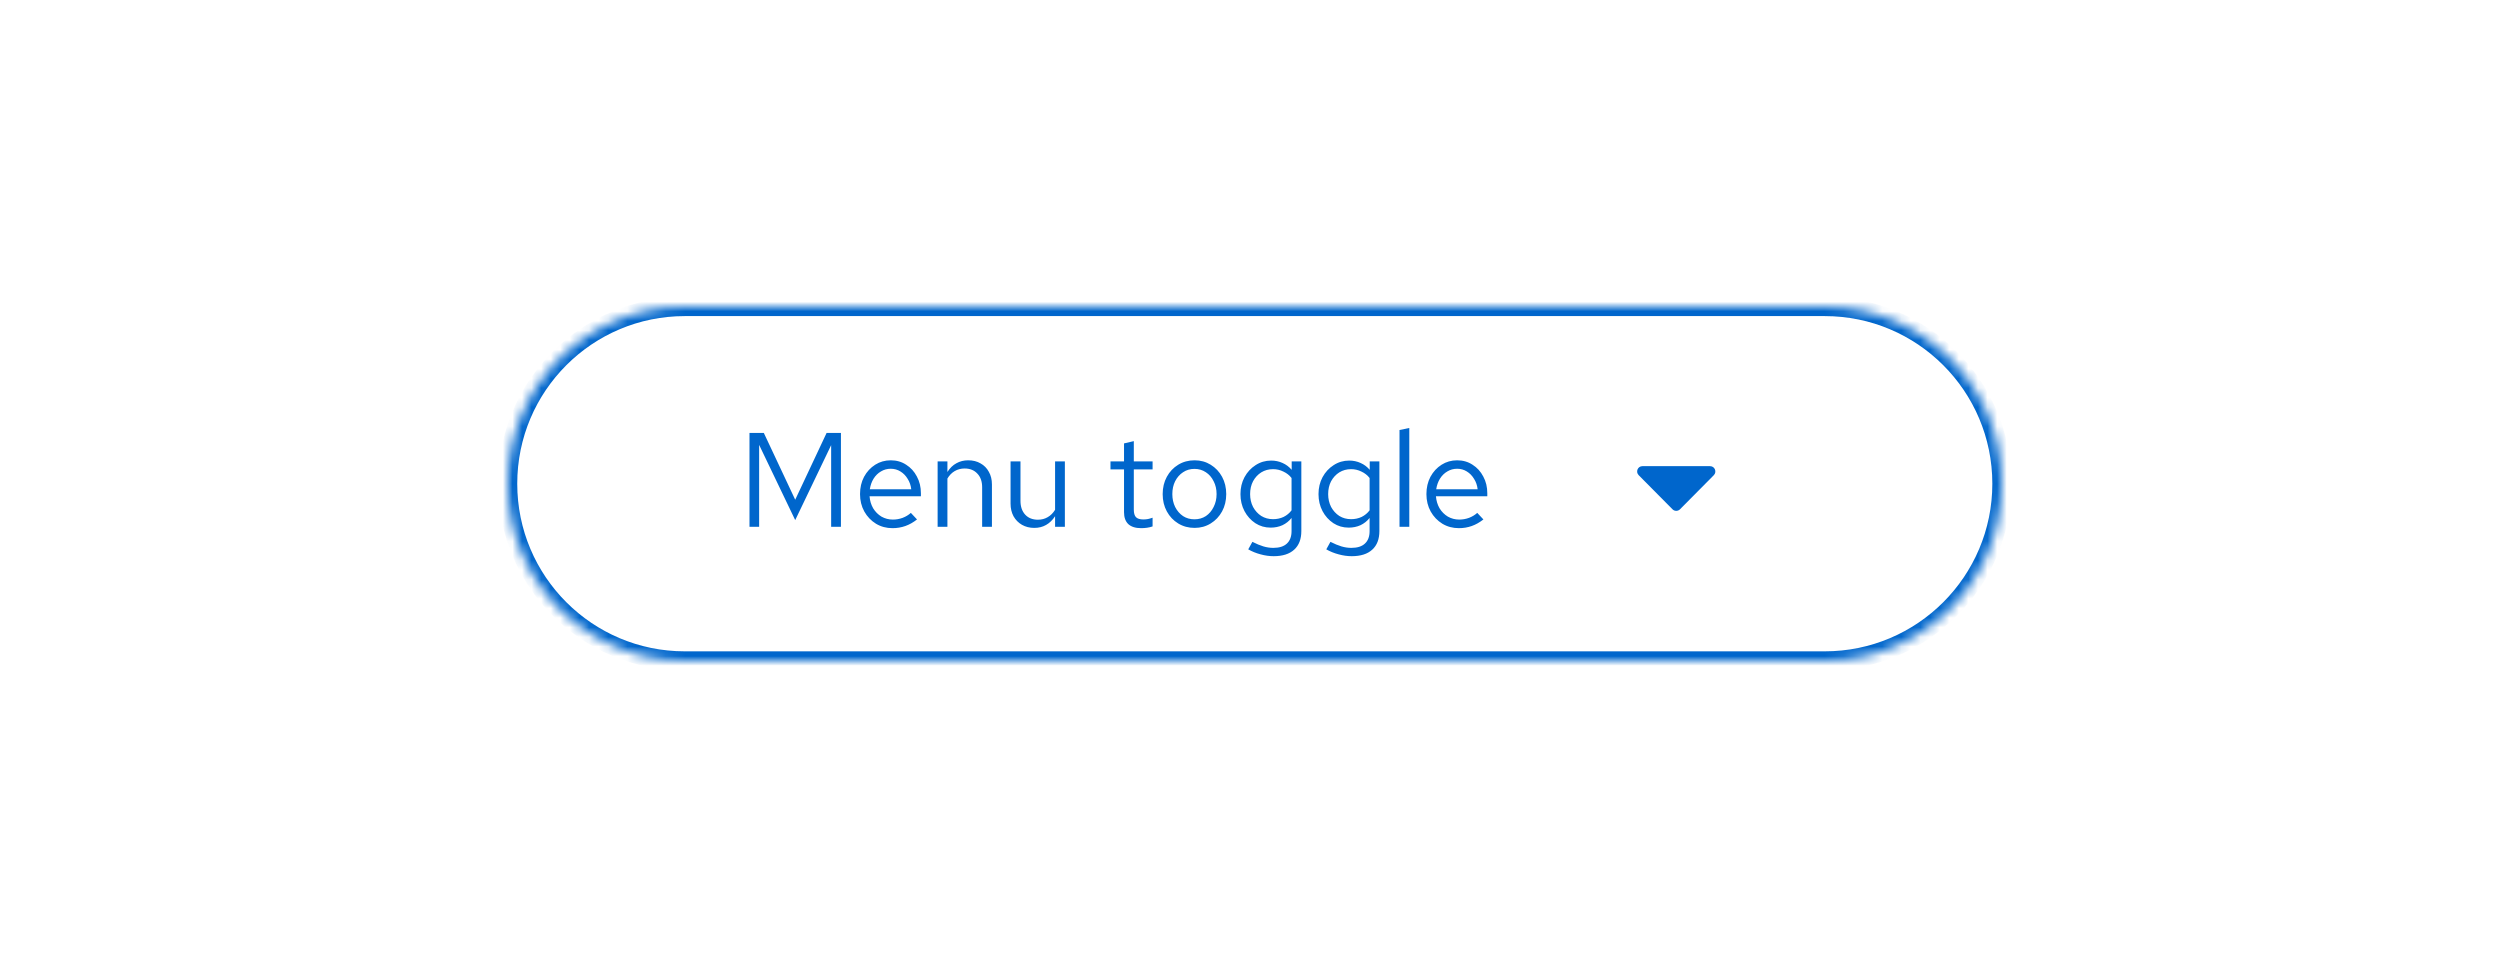 <svg width="261" height="101" viewBox="0 0 261 101" fill="none" xmlns="http://www.w3.org/2000/svg">
<rect width="261" height="101" fill="white"/>
<mask id="path-1-inside-1_3054_8085" fill="white">
<path d="M53 50.5C53 40.283 61.283 32 71.5 32H190.5C200.717 32 209 40.283 209 50.5V50.5C209 60.717 200.717 69 190.5 69H71.5C61.283 69 53 60.717 53 50.5V50.5Z"/>
</mask>
<path d="M71.5 32V33H190.5V32V31H71.5V32ZM190.5 69V68H71.5V69V70H190.5V69ZM71.5 69V68C61.835 68 54 60.165 54 50.5H53H52C52 61.27 60.73 70 71.5 70V69ZM209 50.5H208C208 60.165 200.165 68 190.5 68V69V70C201.27 70 210 61.27 210 50.5H209ZM190.5 32V33C200.165 33 208 40.835 208 50.5H209H210C210 39.73 201.27 31 190.5 31V32ZM71.5 32V31C60.73 31 52 39.73 52 50.5H53H54C54 40.835 61.835 33 71.5 33V32Z" fill="#0066CC" mask="url(#path-1-inside-1_3054_8085)"/>
<path d="M78.246 55V45.2H79.744L83.02 52.172L86.296 45.2H87.794V55H86.772V46.474L83.02 54.3L79.254 46.446V55H78.246ZM93.175 55.14C92.54 55.14 91.966 54.986 91.453 54.678C90.94 54.361 90.534 53.936 90.235 53.404C89.936 52.863 89.787 52.256 89.787 51.584C89.787 50.912 89.927 50.31 90.207 49.778C90.496 49.246 90.884 48.826 91.369 48.518C91.854 48.21 92.396 48.056 92.993 48.056C93.6 48.056 94.136 48.21 94.603 48.518C95.079 48.817 95.452 49.227 95.723 49.75C96.003 50.263 96.143 50.847 96.143 51.5V51.808H90.781C90.818 52.275 90.944 52.695 91.159 53.068C91.383 53.432 91.672 53.721 92.027 53.936C92.391 54.141 92.788 54.244 93.217 54.244C93.572 54.244 93.912 54.183 94.239 54.062C94.575 53.931 94.86 53.759 95.093 53.544L95.737 54.23C95.345 54.538 94.939 54.767 94.519 54.916C94.099 55.065 93.651 55.14 93.175 55.14ZM90.809 51.08H95.135C95.088 50.669 94.962 50.305 94.757 49.988C94.561 49.661 94.309 49.405 94.001 49.218C93.702 49.031 93.366 48.938 92.993 48.938C92.62 48.938 92.279 49.031 91.971 49.218C91.663 49.395 91.406 49.647 91.201 49.974C91.005 50.291 90.874 50.66 90.809 51.08ZM97.888 55V48.168H98.91V49.274C99.171 48.863 99.484 48.56 99.848 48.364C100.212 48.159 100.623 48.056 101.08 48.056C101.575 48.056 102.004 48.163 102.368 48.378C102.741 48.583 103.031 48.877 103.236 49.26C103.451 49.633 103.558 50.072 103.558 50.576V55H102.536V50.87C102.536 50.263 102.368 49.787 102.032 49.442C101.705 49.087 101.262 48.91 100.702 48.91C100.329 48.91 99.988 48.999 99.68 49.176C99.372 49.353 99.115 49.615 98.91 49.96V55H97.888ZM107.98 55.112C107.495 55.112 107.065 55.005 106.692 54.79C106.319 54.575 106.025 54.277 105.81 53.894C105.605 53.511 105.502 53.073 105.502 52.578V48.168H106.538V52.284C106.538 52.891 106.701 53.371 107.028 53.726C107.355 54.081 107.798 54.258 108.358 54.258C108.741 54.258 109.081 54.169 109.38 53.992C109.688 53.815 109.945 53.558 110.15 53.222V48.168H111.172V55H110.15V53.894C109.889 54.295 109.576 54.599 109.212 54.804C108.857 55.009 108.447 55.112 107.98 55.112ZM119.14 55.14C118.552 55.14 118.104 55 117.796 54.72C117.498 54.431 117.348 54.015 117.348 53.474V49.008H115.934V48.168H117.348V46.292L118.37 46.054V48.168H120.33V49.008H118.37V53.208C118.37 53.572 118.445 53.833 118.594 53.992C118.753 54.151 119.01 54.23 119.364 54.23C119.542 54.23 119.7 54.216 119.84 54.188C119.98 54.16 120.144 54.113 120.33 54.048V54.958C120.144 55.023 119.948 55.07 119.742 55.098C119.537 55.126 119.336 55.14 119.14 55.14ZM124.715 55.112C124.08 55.112 123.511 54.958 123.007 54.65C122.503 54.342 122.106 53.922 121.817 53.39C121.527 52.858 121.383 52.256 121.383 51.584C121.383 50.912 121.527 50.31 121.817 49.778C122.106 49.246 122.503 48.826 123.007 48.518C123.511 48.21 124.08 48.056 124.715 48.056C125.34 48.056 125.9 48.21 126.395 48.518C126.899 48.826 127.295 49.246 127.585 49.778C127.874 50.31 128.019 50.912 128.019 51.584C128.019 52.256 127.874 52.858 127.585 53.39C127.295 53.922 126.899 54.342 126.395 54.65C125.9 54.958 125.34 55.112 124.715 55.112ZM124.701 54.216C125.149 54.216 125.545 54.104 125.891 53.88C126.236 53.647 126.507 53.329 126.703 52.928C126.908 52.527 127.011 52.079 127.011 51.584C127.011 51.08 126.908 50.632 126.703 50.24C126.507 49.839 126.236 49.526 125.891 49.302C125.545 49.069 125.149 48.952 124.701 48.952C124.253 48.952 123.856 49.069 123.511 49.302C123.165 49.526 122.89 49.839 122.685 50.24C122.489 50.632 122.391 51.08 122.391 51.584C122.391 52.079 122.489 52.527 122.685 52.928C122.89 53.329 123.165 53.647 123.511 53.88C123.856 54.104 124.253 54.216 124.701 54.216ZM132.976 58.066C132.518 58.066 132.056 58.001 131.59 57.87C131.132 57.749 130.708 57.576 130.316 57.352L130.75 56.568C131.17 56.783 131.552 56.941 131.898 57.044C132.243 57.147 132.588 57.198 132.934 57.198C133.559 57.198 134.03 57.049 134.348 56.75C134.674 56.451 134.838 56.017 134.838 55.448V54.076C134.576 54.403 134.259 54.655 133.886 54.832C133.512 55 133.102 55.084 132.654 55.084C132.066 55.084 131.534 54.93 131.058 54.622C130.582 54.305 130.204 53.885 129.924 53.362C129.644 52.83 129.504 52.237 129.504 51.584C129.504 50.931 129.644 50.343 129.924 49.82C130.213 49.288 130.6 48.868 131.086 48.56C131.571 48.243 132.112 48.084 132.71 48.084C133.139 48.084 133.536 48.168 133.9 48.336C134.264 48.495 134.581 48.733 134.852 49.05V48.168H135.86V55.434C135.86 56.283 135.612 56.932 135.118 57.38C134.623 57.837 133.909 58.066 132.976 58.066ZM132.906 54.202C133.307 54.202 133.676 54.123 134.012 53.964C134.348 53.796 134.623 53.567 134.838 53.278V49.904C134.614 49.615 134.329 49.391 133.984 49.232C133.648 49.064 133.288 48.98 132.906 48.98C132.448 48.98 132.038 49.092 131.674 49.316C131.319 49.54 131.034 49.848 130.82 50.24C130.614 50.632 130.512 51.08 130.512 51.584C130.512 52.079 130.614 52.527 130.82 52.928C131.034 53.32 131.319 53.633 131.674 53.866C132.038 54.09 132.448 54.202 132.906 54.202ZM141.124 58.066C140.667 58.066 140.205 58.001 139.738 57.87C139.281 57.749 138.856 57.576 138.464 57.352L138.898 56.568C139.318 56.783 139.701 56.941 140.046 57.044C140.391 57.147 140.737 57.198 141.082 57.198C141.707 57.198 142.179 57.049 142.496 56.75C142.823 56.451 142.986 56.017 142.986 55.448V54.076C142.725 54.403 142.407 54.655 142.034 54.832C141.661 55 141.25 55.084 140.802 55.084C140.214 55.084 139.682 54.93 139.206 54.622C138.73 54.305 138.352 53.885 138.072 53.362C137.792 52.83 137.652 52.237 137.652 51.584C137.652 50.931 137.792 50.343 138.072 49.82C138.361 49.288 138.749 48.868 139.234 48.56C139.719 48.243 140.261 48.084 140.858 48.084C141.287 48.084 141.684 48.168 142.048 48.336C142.412 48.495 142.729 48.733 143 49.05V48.168H144.008V55.434C144.008 56.283 143.761 56.932 143.266 57.38C142.771 57.837 142.057 58.066 141.124 58.066ZM141.054 54.202C141.455 54.202 141.824 54.123 142.16 53.964C142.496 53.796 142.771 53.567 142.986 53.278V49.904C142.762 49.615 142.477 49.391 142.132 49.232C141.796 49.064 141.437 48.98 141.054 48.98C140.597 48.98 140.186 49.092 139.822 49.316C139.467 49.54 139.183 49.848 138.968 50.24C138.763 50.632 138.66 51.08 138.66 51.584C138.66 52.079 138.763 52.527 138.968 52.928C139.183 53.32 139.467 53.633 139.822 53.866C140.186 54.09 140.597 54.202 141.054 54.202ZM146.109 55V44.892L147.131 44.682V55H146.109ZM152.306 55.14C151.671 55.14 151.097 54.986 150.584 54.678C150.07 54.361 149.664 53.936 149.366 53.404C149.067 52.863 148.918 52.256 148.918 51.584C148.918 50.912 149.058 50.31 149.338 49.778C149.627 49.246 150.014 48.826 150.5 48.518C150.985 48.21 151.526 48.056 152.124 48.056C152.73 48.056 153.267 48.21 153.734 48.518C154.21 48.817 154.583 49.227 154.854 49.75C155.134 50.263 155.274 50.847 155.274 51.5V51.808H149.912C149.949 52.275 150.075 52.695 150.29 53.068C150.514 53.432 150.803 53.721 151.158 53.936C151.522 54.141 151.918 54.244 152.348 54.244C152.702 54.244 153.043 54.183 153.37 54.062C153.706 53.931 153.99 53.759 154.224 53.544L154.868 54.23C154.476 54.538 154.07 54.767 153.65 54.916C153.23 55.065 152.782 55.14 152.306 55.14ZM149.94 51.08H154.266C154.219 50.669 154.093 50.305 153.888 49.988C153.692 49.661 153.44 49.405 153.132 49.218C152.833 49.031 152.497 48.938 152.124 48.938C151.75 48.938 151.41 49.031 151.102 49.218C150.794 49.395 150.537 49.647 150.332 49.974C150.136 50.291 150.005 50.66 149.94 51.08Z" fill="#0066CC"/>
<g clip-path="url(#clip0_3054_8085)">
<path d="M178.534 48.667C179.023 48.667 179.267 49.262 178.921 49.61L175.389 53.172C175.174 53.387 174.825 53.388 174.611 53.172L171.079 49.61C170.733 49.262 170.978 48.667 171.467 48.667H178.534Z" fill="#0066CC"/>
</g>
<defs>
<clipPath id="clip0_3054_8085">
<rect width="21" height="21" fill="white" transform="translate(164 40)"/>
</clipPath>
</defs>
</svg>

